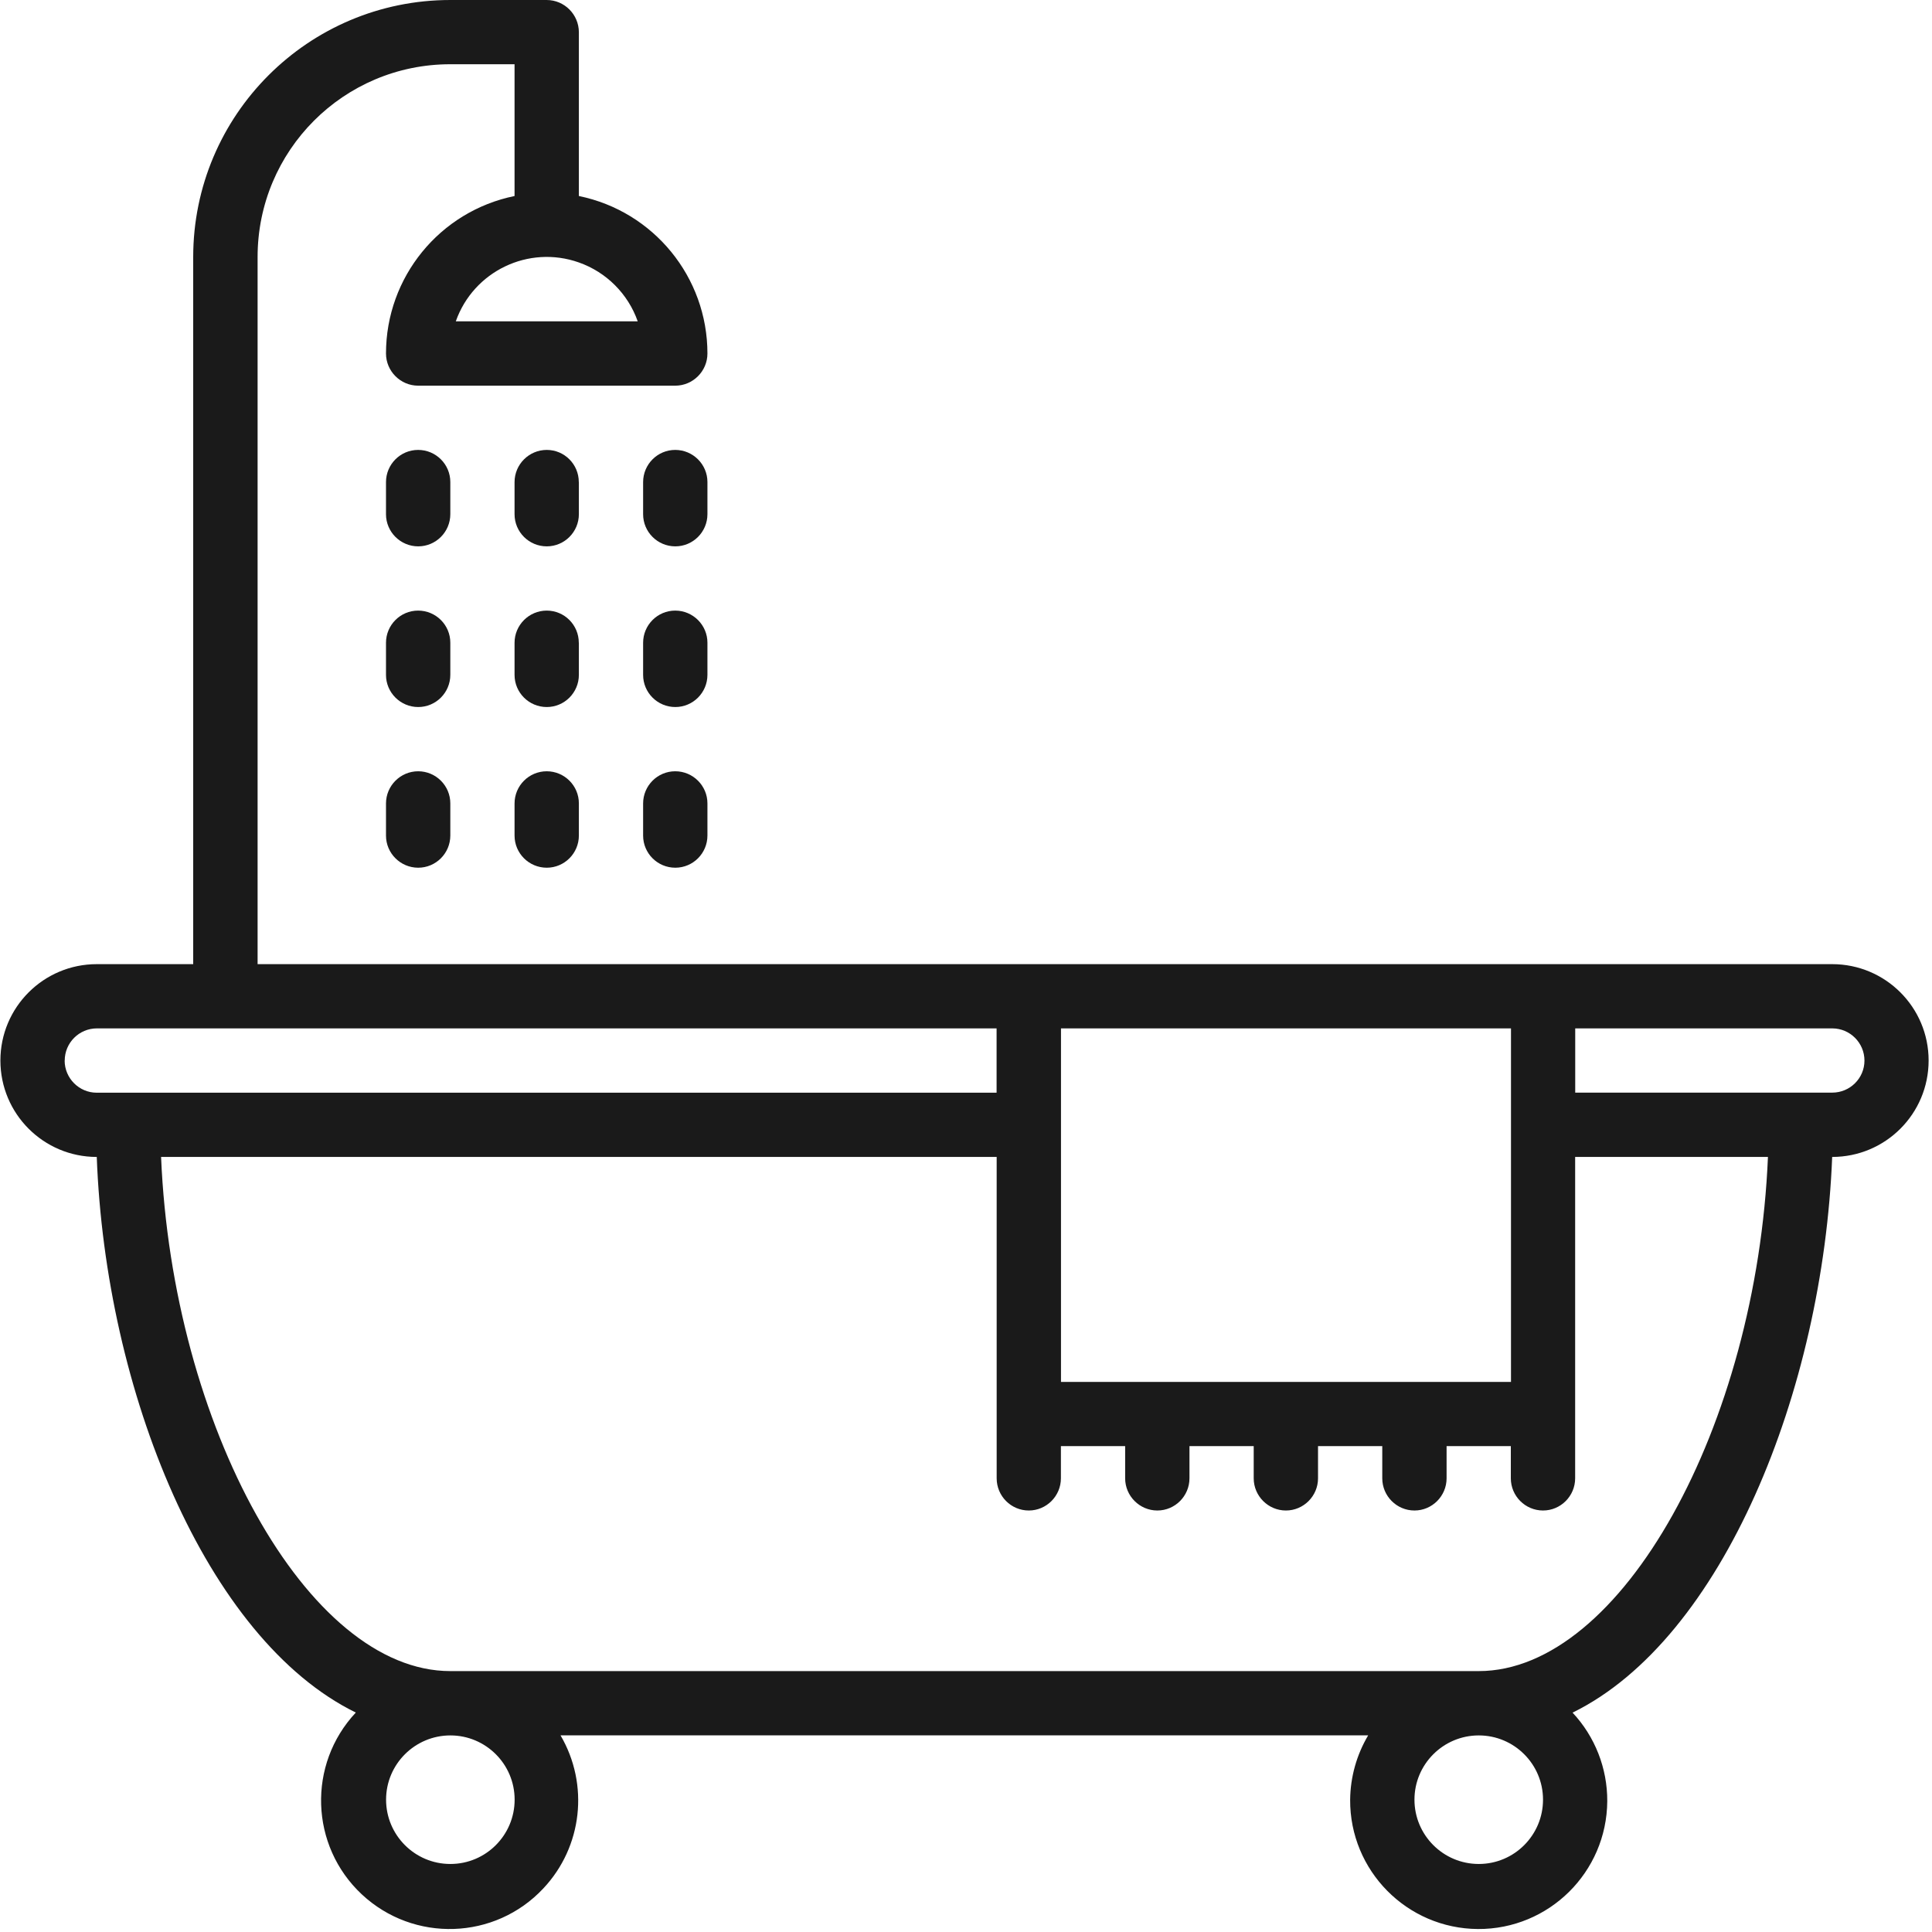 <?xml version="1.0" encoding="UTF-8"?>
<svg xmlns="http://www.w3.org/2000/svg" width="24" height="24" viewBox="0 0 24 24">
  <g fill="none" fill-rule="evenodd">
    <g fill="#1A1A1A" fill-rule="nonzero">
      <g>
        <g>
          <g>
            <path d="M22.76 11.977H3.2V3.194C3.199 1.87 4.27.798 5.594.798h.798v1.637c-.93.19-1.597 1.008-1.597 1.956 0 .22.18.4.4.4h3.193c.22 0 .4-.18.4-.4 0-.948-.668-1.766-1.597-1.956V.4C7.19.18 7.012 0 6.79 0H5.595C3.83 0 2.4 1.43 2.4 3.194v8.783H1.202c-.661 0-1.197.536-1.197 1.197 0 .662.536 1.198 1.197 1.198.108 2.906 1.354 5.988 3.218 6.902-.603.644-.57 1.655.074 2.258.644.602 1.655.57 2.257-.075.484-.516.57-1.289.212-1.9h10.033c-.144.243-.221.518-.224.8-.005.881.705 1.6 1.587 1.606.882.005 1.601-.706 1.607-1.588.002-.408-.152-.802-.431-1.1 1.864-.915 3.11-3.997 3.225-6.903.662 0 1.198-.536 1.198-1.198 0-.661-.536-1.197-1.198-1.197zM7.19 3.26c.342.12.612.39.732.732h-2.26c.22-.624.904-.952 1.528-.732zm5.99 9.515h5.59v4.392h-5.59v-4.392zm-12.376.4c0-.221.179-.4.4-.4H12.38v.799H1.202c-.22 0-.399-.18-.399-.4zm4.79 9.98c-.44 0-.798-.358-.798-.799 0-.44.358-.798.799-.798.44 0 .798.357.798.798 0 .441-.357.799-.798.799zm12.776 0c-.441 0-.799-.358-.799-.799 0-.44.358-.798.799-.798.44 0 .798.357.798.798 0 .441-.357.799-.798.799zm0-2.396H5.594c-1.777 0-3.453-3.05-3.593-6.387h10.38v3.992c0 .22.178.4.399.4.22 0 .399-.18.399-.4v-.4h.798v.4c0 .22.18.4.4.4.22 0 .399-.18.399-.4v-.4h.798v.4c0 .22.18.4.4.4.22 0 .399-.18.399-.4v-.4h.798v.4c0 .22.179.4.4.4.22 0 .399-.18.399-.4v-.4h.798v.4c0 .22.179.4.4.4.22 0 .399-.18.399-.4v-3.992h2.395c-.14 3.337-1.817 6.387-3.593 6.387zm4.391-7.186h-3.193v-.798h3.193c.22 0 .4.179.4.4 0 .22-.18.398-.4.398z" transform="translate(-394 -838) translate(135 710) translate(0 128) translate(259)"></path>
            <path d="M7.19 5.988c0-.22-.178-.399-.398-.399-.22 0-.4.179-.4.4v.399c0 .22.179.399.4.399.22 0 .399-.179.399-.4v-.399zM7.19 7.984c0-.22-.178-.399-.398-.399-.22 0-.4.179-.4.4v.399c0 .22.179.399.4.399.22 0 .399-.179.399-.4v-.399zM6.792 9.581c-.221 0-.4.179-.4.4v.399c0 .22.179.399.4.399.22 0 .399-.179.399-.4V9.98c0-.22-.179-.399-.4-.399zM8.788 5.988c0-.22-.18-.399-.4-.399-.22 0-.399.179-.399.4v.399c0 .22.179.399.4.399.22 0 .399-.179.399-.4v-.399zM8.788 7.984c0-.22-.18-.399-.4-.399-.22 0-.399.179-.399.4v.399c0 .22.179.399.4.399.22 0 .399-.179.399-.4v-.399zM8.388 9.581c-.22 0-.399.179-.399.4v.399c0 .22.179.399.4.399.22 0 .399-.179.399-.4V9.98c0-.22-.18-.399-.4-.399zM5.594 5.988c0-.22-.179-.399-.4-.399-.22 0-.399.179-.399.4v.399c0 .22.18.399.4.399.22 0 .399-.179.399-.4v-.399zM5.594 7.984c0-.22-.179-.399-.4-.399-.22 0-.399.179-.399.4v.399c0 .22.18.399.4.399.22 0 .399-.179.399-.4v-.399zM5.195 9.581c-.22 0-.4.179-.4.4v.399c0 .22.18.399.4.399.22 0 .399-.179.399-.4V9.98c0-.22-.179-.399-.4-.399z" transform="translate(-394 -838) translate(135 710) translate(0 128) translate(259)"></path>
          </g>
        </g>
      </g>
    </g>
  </g>
</svg>
